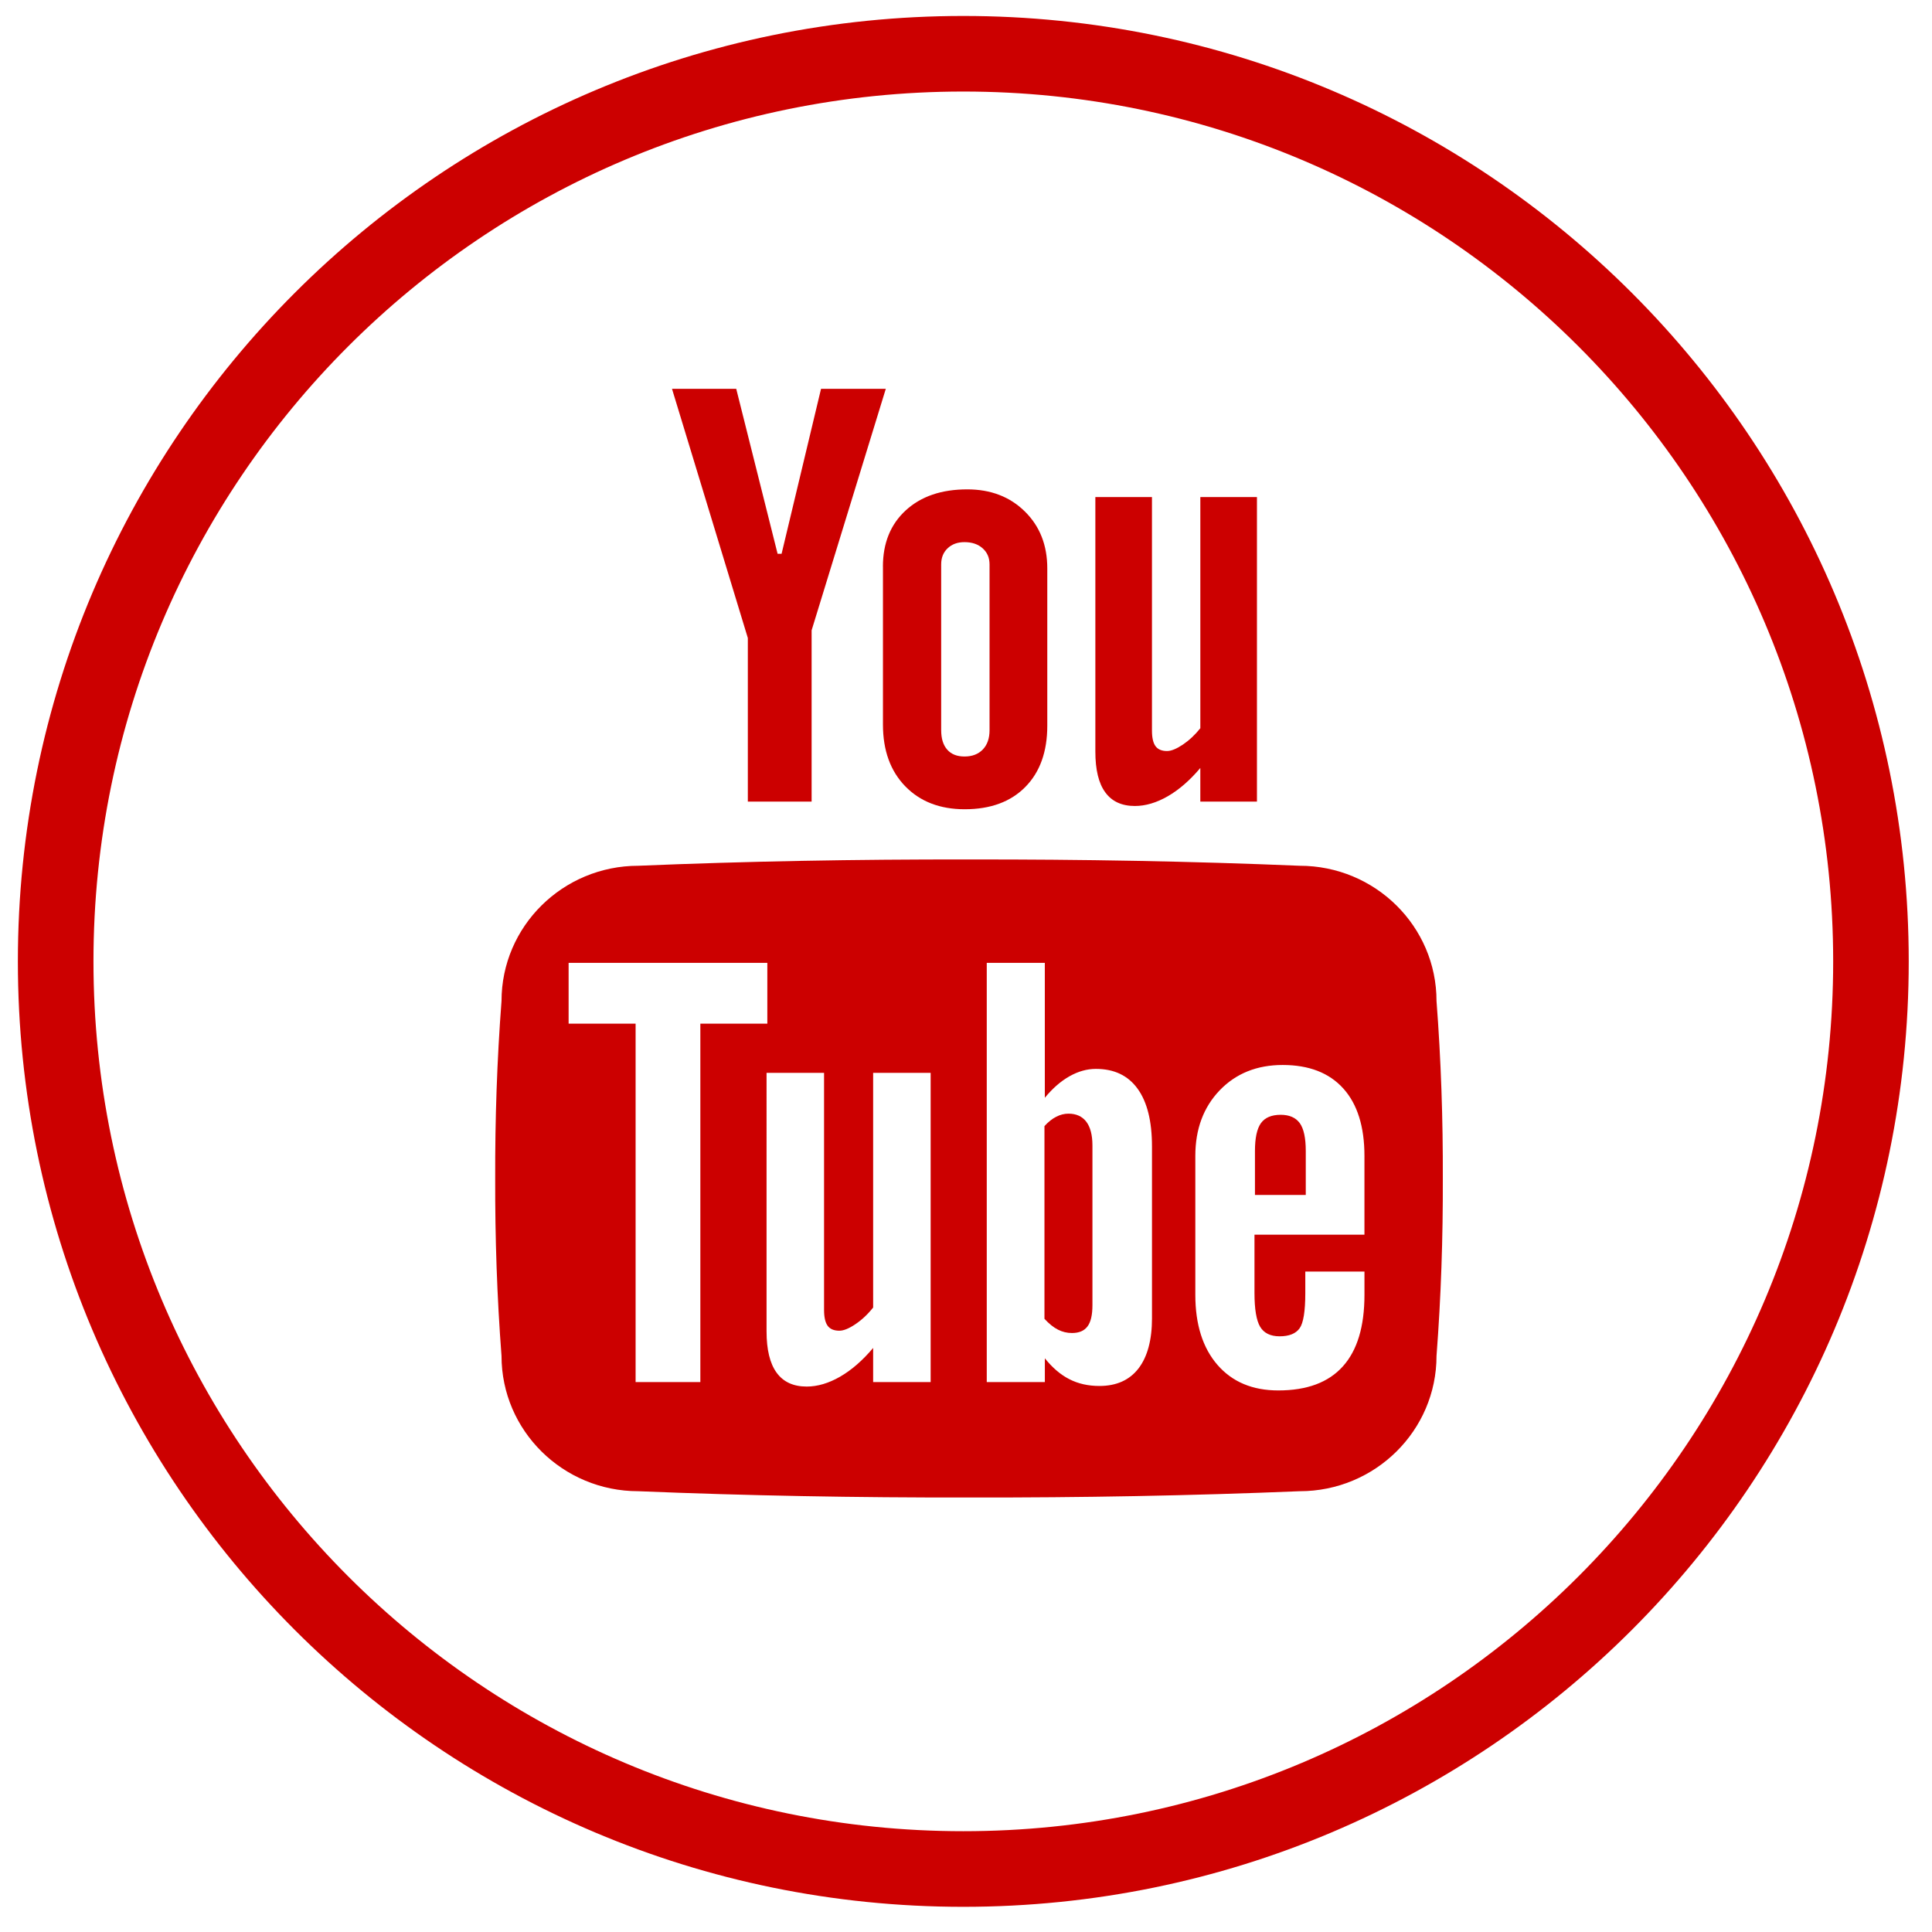 <?xml version="1.0" encoding="utf-8"?>
<!-- Generator: Adobe Illustrator 14.0.0, SVG Export Plug-In . SVG Version: 6.00 Build 43363)  -->
<!DOCTYPE svg PUBLIC "-//W3C//DTD SVG 1.1//EN" "http://www.w3.org/Graphics/SVG/1.1/DTD/svg11.dtd">
<svg version="1.1" id="Livello_1" xmlns="http://www.w3.org/2000/svg" xmlns:xlink="http://www.w3.org/1999/xlink" x="0px" y="0px"
	 width="102.047px" height="102.047px" viewBox="0 0 102.047 102.047" enable-background="new 0 0 102.047 102.047"
	 xml:space="preserve">
<g id="Livello_1_1_">
	<g id="round_x5F_icon_x5F_USB_x5F_conn">
		<g display="none">
			<g display="inline">
				<path fill="#CC0000" d="M60.38,44.835l-0.002-14.4l-18.516-0.001l0.001,14.401h-0.057c-1.437,0-2.686,1.249-2.686,2.685v10.402
					c0,1.48,1.205,2.686,2.685,2.686l6.23,0.002v7.541h1.028l0.002,6.97c-0.002,0.548,0.213,1.063,0.601,1.45
					c0.388,0.392,0.906,0.604,1.453,0.604c0.549,0,1.066-0.214,1.457-0.604c0.388-0.389,0.6-0.905,0.602-1.455l-0.002-6.967h1.03
					v-7.543h6.233c0.715,0,1.389-0.276,1.896-0.785c0.509-0.508,0.786-1.182,0.787-1.897V47.52c0.001-1.48-1.206-2.685-2.685-2.685
					H60.38z M43.232,31.804l15.774,0.001l0.001,13.03H43.233L43.232,31.804z M51.807,75.116c-0.002,0.366-0.319,0.688-0.686,0.688
					c-0.183,0-0.355-0.072-0.486-0.203c-0.128-0.132-0.2-0.304-0.2-0.486V68.15h1.37L51.807,75.116z M52.836,66.78h-3.429v-6.171
					h3.429V66.78z M61.751,47.52v10.404c0,0.704-0.61,1.314-1.312,1.312h-6.232l0,0l-6.171,0.002l0,0h-6.229
					c-0.726,0-1.313-0.588-1.314-1.313V47.521c0.001-0.35,0.137-0.68,0.384-0.927c0.249-0.248,0.578-0.386,0.926-0.386h0.061l0,0
					h18.515l0,0h0.061C61.161,46.206,61.747,46.794,61.751,47.52z"/>
				<path fill="#CC0000" d="M44.606,34.547v6.173h5.487v-6.172L44.606,34.547z M45.977,39.35v-3.43h2.745v3.428L45.977,39.35z"/>
				<path fill="#CC0000" d="M57.635,34.549H52.15l-0.004,6.171h5.486L57.635,34.549L57.635,34.549z M53.521,35.92h2.742v3.429
					h-2.742V35.92z"/>
			</g>
		</g>
		<g>
			<path fill="#CC0000" d="M100.818,50.781c0,27.58-22.356,49.936-49.938,49.936S0.944,78.361,0.944,50.781
				c0-27.581,22.358-49.938,49.938-49.938S100.818,23.201,100.818,50.781z M50.882,4.835c-25.375,0-45.945,20.57-45.945,45.943
				c0,25.375,20.57,45.945,45.945,45.945s45.945-20.57,45.945-45.945C96.827,25.406,76.257,4.835,50.882,4.835z"/>
		</g>
	</g>
</g>
<g id="FCBK" display="none">
	<path display="inline" fill="#CC0000" d="M64.119,41.599l-0.398,9.238h-8.939v26.572H44.83V50.836h-6.516v-9.238h6.516v-6.351
		c0-1.588,0.268-3.156,0.805-4.692c0.535-1.537,1.35-2.901,2.448-4.096c1.091-1.19,2.485-2.12,4.17-2.783
		c1.685-0.665,3.704-0.918,6.058-0.755c0.75,0,1.496,0.028,2.244,0.08c0.644,0.053,0.504,0.089,1.278,0.113
		c0.778,0.03,1.538,0.096,2.286,0.205l-0.237,8.908h-5.17c-1.714-0.053-2.793,0.305-3.251,1.072
		c-0.456,0.768-0.682,1.82-0.682,3.141v5.158L64.119,41.599L64.119,41.599z"/>
</g>
<g id="Livello_8" display="none">
	<g display="inline">
		<path fill="#CC0000" d="M37.112,75.617c-0.123,0-0.248-0.031-0.36-0.092c-0.245-0.131-0.399-0.39-0.399-0.668V64.047
			C29.71,60.594,26.06,54.545,26.06,46.969c0-11.709,10.765-20.539,25.04-20.539s25.041,8.83,25.041,20.539
			c0,11.707-10.766,20.537-25.041,20.537c-0.469,0-0.928-0.025-1.39-0.051l-0.03-0.002L37.529,75.49
			C37.403,75.574,37.257,75.617,37.112,75.617z M51.213,28.6c-12.904,0-22.635,7.869-22.635,18.303
			c0,4.854,1.647,11.451,9.496,15.332c0.248,0.121,0.406,0.375,0.406,0.652v9.494l10.761-7.117c0.131-0.088,0.29-0.139,0.44-0.119
			l0.271,0.015c0.418,0.022,0.834,0.045,1.258,0.045c12.901,0,22.634-7.867,22.634-18.301S64.115,28.6,51.213,28.6z M62.344,45.686
			c0.85,0,1.537,0.689,1.537,1.539c0,0.848-0.688,1.537-1.537,1.537c-0.849,0-1.537-0.689-1.537-1.537
			C60.807,46.375,61.494,45.686,62.344,45.686z M51.1,45.686c0.849,0,1.539,0.689,1.539,1.539c0,0.848-0.688,1.537-1.539,1.537
			s-1.537-0.689-1.537-1.537C49.563,46.375,50.25,45.686,51.1,45.686z M39.857,45.686c0.849,0,1.537,0.689,1.537,1.539
			c0,0.848-0.688,1.537-1.537,1.537c-0.85,0-1.537-0.689-1.537-1.537C38.32,46.375,39.007,45.686,39.857,45.686z"/>
	</g>
</g>
<g id="TW" display="none">
	<path display="inline" fill="#CC0000" d="M74.896,37.706c0.029,0.518,0.037,1.04,0.037,1.572c0,16.053-12.221,34.568-34.571,34.568
		c-6.862,0-13.252-2.011-18.626-5.459c0.951,0.112,1.918,0.168,2.897,0.168c5.69,0,10.932-1.937,15.094-5.199
		c-5.324-0.099-9.809-3.61-11.355-8.44c0.741,0.146,1.504,0.221,2.288,0.221c1.107,0,2.185-0.146,3.2-0.421
		c-5.554-1.115-9.747-6.031-9.747-11.917c0-0.053,0-0.104,0-0.157c1.64,0.914,3.515,1.46,5.506,1.521
		c-3.261-2.177-5.406-5.894-5.406-10.114c0-2.226,0.6-4.311,1.646-6.109c5.991,7.358,14.945,12.193,25.045,12.698
		c-0.21-0.888-0.316-1.819-0.316-2.771c0-6.707,5.44-12.146,12.149-12.146c3.496,0,6.652,1.479,8.869,3.835
		c2.77-0.543,5.371-1.556,7.718-2.947c-0.907,2.833-2.835,5.215-5.345,6.72c2.461-0.292,4.804-0.943,6.981-1.913
		C79.332,33.852,77.271,35.991,74.896,37.706L74.896,37.706z"/>
</g>
<g id="insta" display="none">
	<path display="inline" fill="#CC0000" d="M69.493,26.326H32.554c-3.44,0-6.228,2.79-6.228,6.232v36.94
		c0,3.441,2.788,6.232,6.228,6.232h36.939c3.44,0,6.229-2.791,6.229-6.232v-36.94C75.725,29.116,72.936,26.326,69.493,26.326z
		 M50.987,64.688c-7.584,0-13.734-6.149-13.734-13.734s6.149-13.734,13.734-13.734c7.585,0,13.734,6.149,13.734,13.734
		S58.572,64.688,50.987,64.688z M65.757,40.794c-2.542,0-4.604-2.062-4.604-4.605s2.062-4.605,4.604-4.605
		c2.544,0,4.604,2.062,4.604,4.605S68.301,40.794,65.757,40.794z"/>
</g>
<g id="YouTube">
	<g>
		<path fill="#CC0000" d="M35.494,20.536h3.393l2.185,8.714h0.211l2.084-8.714h3.421l-3.919,12.757v9.046H39.5v-8.64L35.494,20.536z
			"/>
		<path fill="#CC0000" d="M46.635,29.931c0-1.246,0.403-2.237,1.208-2.976c0.806-0.739,1.887-1.107,3.247-1.107
			c1.237,0,2.252,0.389,3.042,1.168c0.791,0.778,1.185,1.78,1.185,3.006v8.308c0,1.376-0.387,2.455-1.162,3.239
			c-0.773,0.783-1.842,1.175-3.199,1.175c-1.309,0-2.356-0.405-3.141-1.213c-0.786-0.809-1.178-1.896-1.178-3.261v-8.339H46.635z
			 M49.713,38.571c0,0.444,0.106,0.784,0.319,1.025c0.212,0.242,0.517,0.362,0.912,0.362c0.406,0,0.727-0.122,0.967-0.37
			c0.235-0.245,0.356-0.584,0.356-1.017v-8.76c0-0.352-0.123-0.636-0.367-0.852c-0.241-0.216-0.561-0.324-0.957-0.324
			c-0.365,0-0.661,0.108-0.889,0.324c-0.229,0.216-0.342,0.5-0.342,0.852V38.571z"/>
		<path fill="#CC0000" d="M66.391,26.254v16.085H63.4v-1.775c-0.553,0.655-1.125,1.152-1.721,1.495
			c-0.598,0.343-1.176,0.513-1.736,0.513c-0.69,0-1.213-0.239-1.562-0.719c-0.352-0.479-0.525-1.197-0.525-2.154V26.254h2.99v12.33
			c0,0.382,0.062,0.657,0.188,0.828c0.126,0.171,0.328,0.257,0.609,0.257c0.221,0,0.496-0.114,0.834-0.339
			c0.334-0.226,0.645-0.515,0.924-0.866v-12.21H66.391z"/>
		<path fill="#CC0000" d="M67.644,58.883c-0.483,0-0.832,0.148-1.043,0.442c-0.211,0.297-0.315,0.788-0.315,1.471v2.321h2.684
			v-2.321c0-0.683-0.104-1.174-0.315-1.471C68.44,59.031,68.104,58.883,67.644,58.883z"/>
		<path fill="#CC0000" d="M75.876,52.874c0-3.945-3.239-7.145-7.229-7.145c-5.694-0.238-11.521-0.342-17.464-0.333
			c-5.944-0.01-11.77,0.095-17.465,0.333c-3.99,0-7.228,3.2-7.228,7.145c-0.239,3.124-0.343,6.247-0.334,9.373
			c-0.009,3.123,0.095,6.248,0.334,9.372c0,3.943,3.238,7.146,7.228,7.146c5.696,0.235,11.521,0.342,17.465,0.332
			c5.944,0.01,11.77-0.097,17.464-0.332c3.99,0,7.229-3.203,7.229-7.146c0.239-3.124,0.343-6.249,0.333-9.372
			C76.219,59.121,76.115,55.998,75.876,52.874z M36.992,72.999h-3.42V54.07h-3.538v-3.212H40.53v3.212h-3.538V72.999z
			 M49.156,72.999h-3.037v-1.802c-0.559,0.664-1.141,1.17-1.747,1.519c-0.605,0.347-1.193,0.521-1.762,0.521
			c-0.702,0-1.231-0.242-1.587-0.729s-0.534-1.216-0.534-2.189V56.666h3.037v12.521c0,0.386,0.063,0.666,0.19,0.84
			c0.127,0.173,0.333,0.26,0.618,0.26c0.224,0,0.506-0.113,0.847-0.344c0.341-0.229,0.654-0.521,0.938-0.881V56.666h3.037V72.999z
			 M60.848,69.616c0,1.161-0.24,2.05-0.715,2.667c-0.475,0.613-1.162,0.923-2.062,0.923c-0.594,0-1.122-0.119-1.588-0.358
			c-0.465-0.236-0.896-0.605-1.295-1.104v1.255H52.12V50.858h3.067v7.126c0.408-0.498,0.842-0.875,1.301-1.135
			c0.462-0.261,0.929-0.391,1.396-0.391c0.963,0,1.697,0.348,2.202,1.046c0.507,0.697,0.761,1.715,0.761,3.047V69.616z
			 M72.07,65.215h-5.809v3.082c0,0.859,0.102,1.455,0.301,1.786c0.201,0.332,0.543,0.5,1.025,0.5c0.504,0,0.855-0.142,1.057-0.422
			c0.201-0.281,0.301-0.903,0.301-1.864v-1.135h3.125v1.227c0,1.676-0.379,2.936-1.141,3.782c-0.761,0.849-1.897,1.271-3.41,1.271
			c-1.359,0-2.429-0.448-3.211-1.347c-0.781-0.899-1.172-2.135-1.172-3.706v-7.332c0-1.416,0.43-2.572,1.286-3.466
			c0.858-0.892,1.968-1.339,3.327-1.339c1.389,0,2.456,0.413,3.202,1.24c0.743,0.824,1.118,2.014,1.118,3.564V65.215L72.07,65.215z"
			/>
		<path fill="#CC0000" d="M56.437,58.823c-0.219,0-0.433,0.053-0.643,0.161c-0.213,0.105-0.422,0.272-0.626,0.496v10.179
			c0.246,0.268,0.485,0.458,0.719,0.575c0.229,0.117,0.476,0.175,0.733,0.175c0.371,0,0.645-0.113,0.818-0.345
			c0.176-0.229,0.264-0.604,0.264-1.125v-8.433c0-0.552-0.108-0.97-0.324-1.257C57.161,58.966,56.847,58.823,56.437,58.823z"/>
	</g>
</g>
<g id="Livello_2" display="none">
	<path display="inline" fill="none" stroke="#CC0000" stroke-width="2" stroke-linecap="round" stroke-linejoin="round" d="
		M33.552,61.639c-7.284-3.08-12.912-5.492-13.331-5.688c-0.389-0.181-0.626-1.726,0.209-2.199
		c5.337-3.017,50.962-29.435,52.326-30.176c0.462-0.251,2.421-0.839,2.023,1.579c-0.943,5.748-7.277,44.972-7.695,47.798
		c-0.121,0.815-0.204,2.36-2.466,1.489c-3.479-1.336-8.706-3.461-14.357-5.803c-3.449,4.34-6.74,8.473-7.251,9.094
		c-1.97,2.401-2.903-0.187-2.903-1.342c0-3.914,0-9.754,0-11.01"/>
	<path display="inline" fill="none" stroke="#CC0000" stroke-linecap="round" stroke-linejoin="round" d="M40.106,65.382
		l26.232-32.354"/>
	
		<line display="inline" fill="none" stroke="#CC0000" stroke-width="2" stroke-linecap="round" stroke-linejoin="round" x1="42.638" y1="65.445" x2="50.261" y2="68.639"/>
	<path display="inline" fill="none" stroke="#CC0000" stroke-linecap="round" stroke-linejoin="round" d="M66.339,33.028
		L33.552,61.639"/>
</g>
<g id="Livello_2_copia" display="none">
	<path display="inline" fill="#CC0000" d="M66.339,33.028L33.552,61.639c-7.284-3.08-12.912-5.492-13.331-5.688
		c-0.389-0.181-0.626-1.726,0.209-2.199c5.337-3.017,50.962-29.435,52.326-30.176c0.462-0.251,2.421-0.839,2.023,1.579
		c-0.943,5.748-7.277,44.972-7.695,47.798c-0.121,0.815-0.204,2.36-2.466,1.489c-3.479-1.336-8.706-3.461-14.357-5.803
		c-3.449,4.34-6.74,8.473-7.251,9.094c-1.97,2.401-2.903-0.187-2.903-1.342c0-3.914,0-9.754,0-11.01L66.339,33.028z"/>
</g>
</svg>